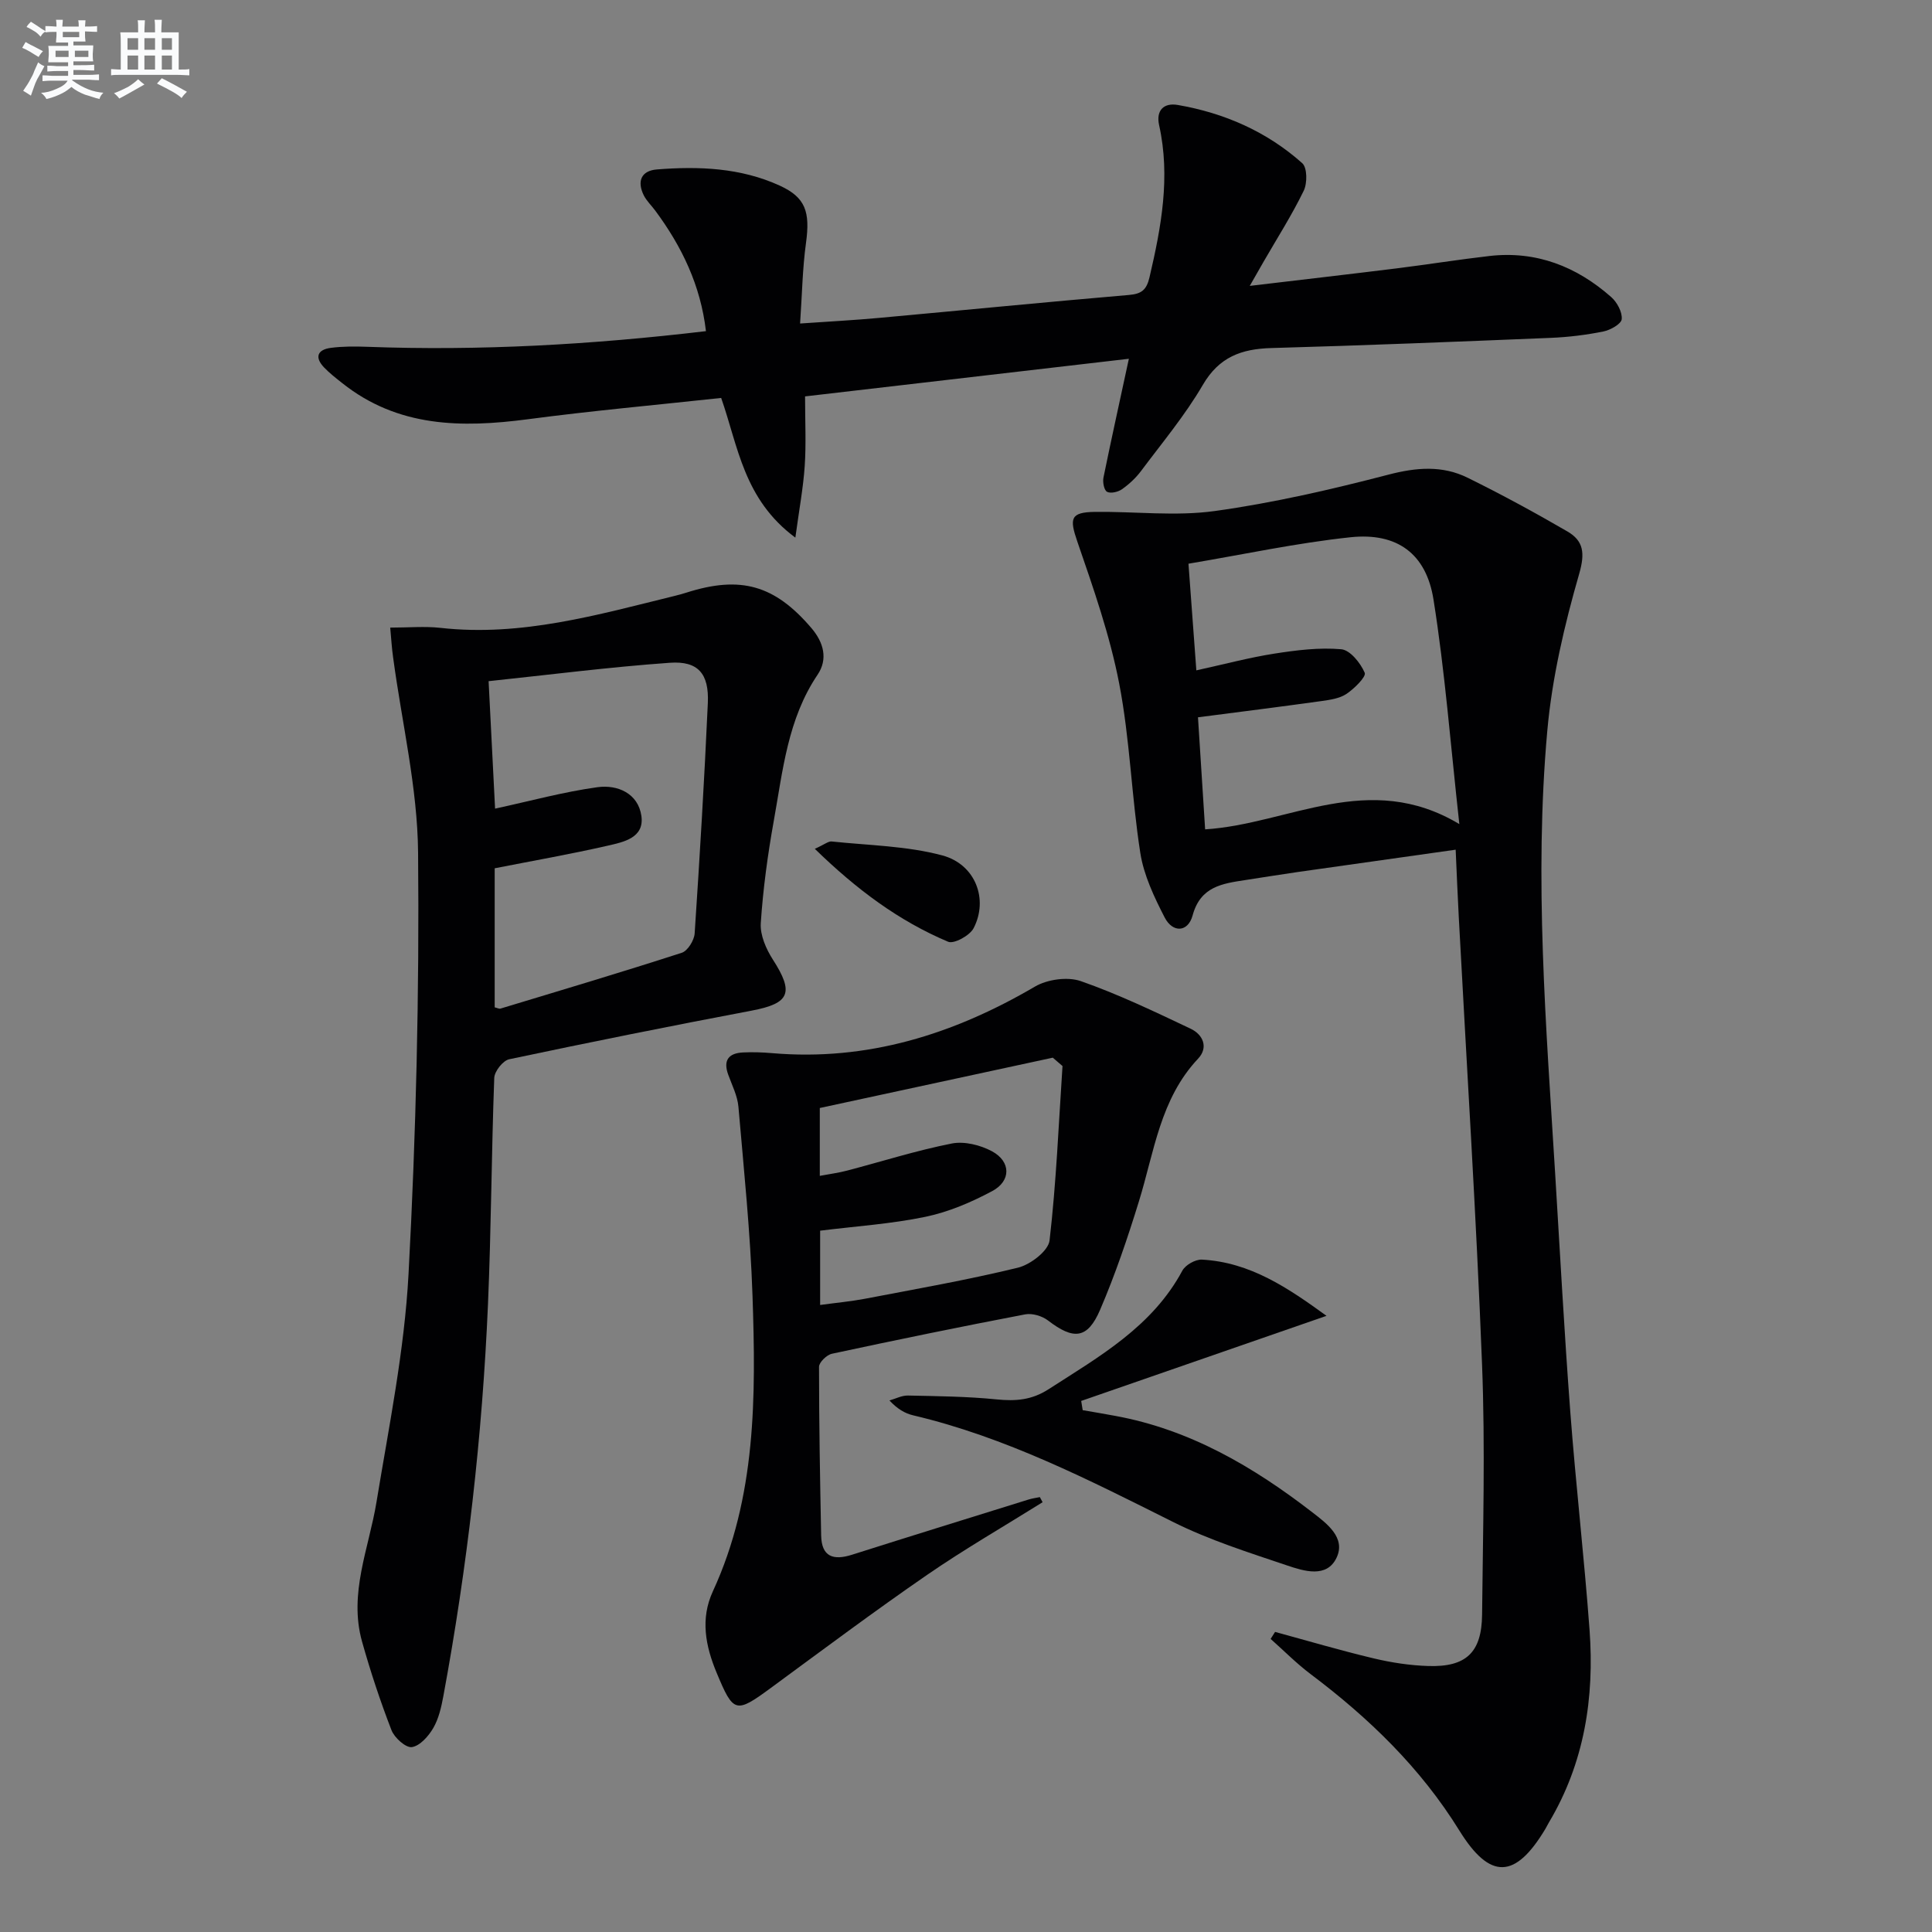 <svg enable-background="new 0 0 400 400" viewBox="0 0 400 400" xmlns="http://www.w3.org/2000/svg"><rect x="0" y="0" width="400" height="400" fill="#808080" stroke="none"/><g fill="#010103"><path d="m263.99 337.87c6.8 1.85 13.56 3.85 20.42 5.48 3.69.88 7.52 1.46 11.3 1.58 7.82.25 11.06-2.79 11.14-10.63.17-17.29.67-34.6-.01-51.87-1.2-30.89-3.18-61.75-4.82-92.62-.24-4.43-.41-8.86-.64-13.89-11.47 1.62-22.11 3.11-32.75 4.63-3.61.52-7.21 1.11-10.82 1.66-4.76.73-9.27 1.33-10.89 7.31-.96 3.54-4.13 3.65-5.79.43-2.17-4.22-4.32-8.74-5.04-13.35-1.82-11.63-2.14-23.52-4.37-35.06-1.93-10.01-5.35-19.77-8.68-29.44-1.64-4.77-1.44-6.05 3.66-6.12 8.28-.1 16.69.95 24.82-.18 12.1-1.68 24.1-4.45 35.94-7.53 5.79-1.51 11.17-1.95 16.44.66 6.99 3.45 13.87 7.18 20.61 11.1 3.33 1.94 3.69 4.43 2.45 8.75-3.06 10.62-5.63 21.57-6.61 32.55-2.75 30.57-.24 61.14 1.63 91.68 1.01 16.43 1.89 32.86 3.13 49.27 1.14 15.07 2.88 30.1 3.99 45.17 1.03 14.04-1.07 27.55-8.42 39.88-.26.43-.46.88-.72 1.31-6.21 10.38-11.44 10.66-17.82.35-8.03-12.98-18.7-23.28-30.76-32.36-2.94-2.21-5.55-4.86-8.31-7.31.3-.49.61-.97.92-1.45zm-14.48-166.16c17.36-1.1 33.83-12.35 52.63-1.09-1.83-16.54-2.98-31.61-5.35-46.49-1.51-9.53-7.57-13.91-17.16-12.9-11.16 1.18-22.2 3.57-33.57 5.48.56 7.58 1.09 14.76 1.63 22.08 5.85-1.28 10.98-2.66 16.19-3.47 4.56-.71 9.26-1.3 13.81-.9 1.84.16 3.99 2.85 4.86 4.87.35.81-2.15 3.28-3.77 4.37-1.43.96-3.42 1.24-5.2 1.49-8.48 1.18-16.97 2.25-25.55 3.36.5 7.74.97 15.18 1.48 23.2z"/><path d="m80.79 129.94c3.81 0 7.13-.31 10.38.05 16.75 1.88 32.59-2.71 48.53-6.62.81-.2 1.61-.42 2.4-.67 11.26-3.59 18.3-1.56 25.9 7.34 2.54 2.98 3.45 6.41 1.28 9.64-6.2 9.18-7.2 19.84-9.07 30.23-1.26 7.02-2.23 14.12-2.7 21.23-.16 2.46 1.1 5.34 2.5 7.52 4.43 6.88 3.51 9.08-4.34 10.57-16.79 3.18-33.54 6.54-50.25 10.08-1.29.27-3.04 2.49-3.09 3.86-.58 15.62-.63 31.27-1.3 46.89-1.17 27.23-4.27 54.26-9.23 81.06-.42 2.27-.95 4.66-2.08 6.62-.98 1.7-2.76 3.72-4.44 3.98-1.25.19-3.62-1.93-4.23-3.51-2.32-6-4.35-12.13-6.09-18.33-2.8-9.96 1.4-19.27 2.98-28.85 2.58-15.69 5.79-31.4 6.64-47.22 1.56-29.05 2.25-58.19 1.98-87.28-.12-13.47-3.36-26.9-5.16-40.35-.28-1.92-.39-3.85-.61-6.24zm21.71 37.48c7.37-1.6 14.22-3.48 21.2-4.44 4.15-.57 8.41 1.27 9.09 5.93.67 4.59-3.75 5.44-7.02 6.19-7.7 1.76-15.48 3.12-23.35 4.67v28.79c.55.13.91.34 1.19.26 12.53-3.79 25.09-7.53 37.55-11.56 1.22-.4 2.56-2.57 2.66-3.99 1.06-15.9 2.01-31.81 2.73-47.72.27-6.06-2-8.75-7.88-8.33-12.52.89-24.99 2.49-37.51 3.81.48 9.59.92 18.17 1.34 26.39z"/><path d="m233.72 74.28c-22.44 2.61-44.62 5.18-67.04 7.79 0 5.19.24 9.8-.07 14.38-.3 4.5-1.14 8.97-1.94 14.86-10.72-7.93-11.84-18.9-15.36-28.92-13.37 1.45-26.73 2.65-40.02 4.41-13.73 1.81-26.91 1.68-38.42-7.47-1.3-1.03-2.63-2.06-3.77-3.25-2.03-2.13-1.36-3.7 1.4-4.06 2.46-.32 4.98-.31 7.47-.22 23.33.87 46.54-.44 70.19-3.24-1.11-9.49-5-17.53-10.48-24.93-.79-1.07-1.8-2.02-2.39-3.18-1.44-2.9-.56-5.11 2.72-5.37 8.69-.69 17.33-.35 25.43 3.35 5.34 2.45 6.32 5.41 5.43 11.89-.72 5.22-.8 10.53-1.22 16.66 6.03-.42 11.24-.69 16.44-1.17 17.21-1.57 34.42-3.27 51.64-4.74 2.63-.22 3.65-1.06 4.26-3.65 2.44-10.42 4.37-20.81 1.99-31.52-.67-3.04.96-4.67 3.86-4.17 9.66 1.67 18.44 5.51 25.78 12.06 1.04.93 1.06 4.15.3 5.71-2.47 5.07-5.52 9.85-8.34 14.74-.8 1.39-1.6 2.79-2.83 4.95 10.67-1.27 20.52-2.4 30.36-3.62 6.43-.8 12.83-1.83 19.27-2.57 9.7-1.11 18.04 2.18 25.21 8.51 1.21 1.07 2.31 3.11 2.17 4.57-.09.99-2.35 2.26-3.8 2.55-3.57.72-7.23 1.17-10.87 1.32-19.28.79-38.57 1.57-57.86 2.11-6.2.17-10.83 1.84-14.21 7.65-3.67 6.29-8.41 11.96-12.79 17.82-1.08 1.44-2.47 2.73-3.95 3.77-.81.57-2.34.92-3.08.52-.62-.34-.93-2-.74-2.94 1.62-7.94 3.38-15.86 5.26-24.6z"/><path d="m215.86 311.02c-8 5-16.19 9.72-23.94 15.06-10.94 7.54-21.59 15.5-32.3 23.37-7.31 5.37-7.76 5.25-11.24-3.1-2.33-5.58-3.41-11.2-.79-16.88 9.02-19.56 8.91-40.37 8.21-61.17-.44-13.08-1.79-26.13-2.92-39.18-.2-2.25-1.32-4.44-2.11-6.62-1.09-3 .09-4.46 3.07-4.6 1.99-.1 4-.03 5.99.14 19.75 1.7 37.57-3.89 54.45-13.78 2.57-1.5 6.74-2.08 9.49-1.13 7.78 2.72 15.28 6.32 22.75 9.86 2.55 1.21 3.73 3.87 1.52 6.21-7.85 8.34-9.07 19.29-12.24 29.53-2.34 7.59-4.9 15.15-8.03 22.44-2.61 6.08-5.49 6.29-10.78 2.23-1.22-.94-3.28-1.56-4.76-1.27-13.36 2.55-26.69 5.29-39.99 8.15-1.08.23-2.67 1.78-2.67 2.71 0 11.64.21 23.27.44 34.91.09 4.43 2.52 5.21 6.36 4 12.17-3.86 24.36-7.64 36.55-11.43.77-.24 1.58-.35 2.37-.51.18.36.38.71.57 1.06zm4.12-90.31c-.67-.58-1.34-1.15-2.01-1.73-16.08 3.47-32.17 6.95-48.24 10.42v14.05c2.13-.4 3.92-.63 5.65-1.09 7.22-1.89 14.37-4.17 21.68-5.61 2.6-.51 5.93.32 8.34 1.62 3.91 2.12 3.96 6.12.05 8.22-4.33 2.32-9.03 4.33-13.81 5.33-7.09 1.48-14.39 1.95-21.84 2.88v15.38c3.37-.46 6.34-.73 9.25-1.28 10.59-2.03 21.23-3.89 31.7-6.44 2.58-.63 6.3-3.47 6.55-5.64 1.39-11.99 1.88-24.07 2.68-36.11z"/><path d="m274.64 272.43c-17.47 6.06-34.13 11.84-50.79 17.62.1.64.2 1.28.31 1.91 2.26.39 4.53.77 6.78 1.19 15.46 2.84 28.58 10.54 40.79 19.98 2.94 2.27 6.95 5.22 5 9.36-2.02 4.31-6.78 2.79-10.28 1.61-7.98-2.69-16.11-5.26-23.61-9.01-17.4-8.7-34.67-17.56-53.78-22.06-1.7-.4-3.27-1.32-4.91-3.08 1.28-.36 2.57-1.05 3.84-1.02 6.13.13 12.27.19 18.36.8 3.94.4 7.28.14 10.77-2.12 10.5-6.77 21.43-12.92 27.67-24.53.64-1.19 2.71-2.36 4.06-2.29 10 .54 17.8 5.85 25.79 11.64z"/><path d="m168.7 175.74c2.02-.91 2.8-1.6 3.5-1.52 7.66.81 15.52.91 22.88 2.88 6.92 1.85 9.59 9.14 6.49 15.08-.79 1.52-4.06 3.31-5.27 2.8-10.24-4.32-19-10.86-27.6-19.24z"/></g><path d="m6.8 9.5c.6.3 1.3.7 2.1 1.1-.4.4-.7.8-.9 1.2-.7-.4-1.3-.8-1.8-1.1s-1.1-.6-1.6-.8c.2-.4.5-.8.7-1.2.4.2.8.5 1.5.8zm.9 6.9c-.3.6-.5 1.1-.7 1.7s-.4 1.1-.6 1.7c-.6-.4-1.1-.7-1.6-1 .7-1 1.2-1.8 1.5-2.4.3-.5.6-1.1.8-1.7.3-.6.5-1.2.8-1.8.3.3.8.6 1.3.8-.7 1.3-1.2 2.2-1.5 2.7zm.1-11c.4.3 1 .7 1.7 1.1-.5.2-.8.6-1.1 1.1-.5-.6-1-1-1.4-1.2s-.9-.6-1.5-.8c.2-.4.5-.7.9-1.1.5.3.9.6 1.4.9zm10.5 13.1c1 .4 2 .6 3.1.7-.4.4-.7.8-.8 1.3-.9-.2-1.9-.6-3-.9-1-.4-2-.9-2.8-1.6-.5.4-1.1.9-1.9 1.3s-1.9.9-3.3 1.2c-.1-.3-.5-.8-1.1-1.3 1 0 2.1-.3 3.2-.8 1.2-.5 1.9-1 2.3-1.7h-3.2c-.4 0-1 0-2 .1v-1.2c1 0 1.7.1 2 .1h3.3v-1h-2.3c-.2 0-.9 0-2 .1v-1.2c1.2 0 1.9.1 2 .1h2.3v-.8h-4.1c0-.7.1-1.2.1-1.6 0-.5 0-1.1-.1-1.8h4.1v-.7h-2.5c0-.6.1-1.1.1-1.6v-.6h-.5c-.4 0-1 0-1.8.1v-1.3c1.2 0 1.9.1 2.1.1h.2c0-.3 0-.8-.1-1.4h1.4c0 .6-.1 1-.1 1.4h3.4c0-.4 0-.8-.1-1.3h1.5c0 .4-.1.9-.1 1.3.7 0 1.5 0 2.5-.1v1.2c-1 0-1.8-.1-2.5-.1v.6c0 .3 0 .8.1 1.5h-2.5v.8h4.1c0 .8-.1 1.3-.1 1.8s0 1 .1 1.5h-4.1v.8h1.4c.8 0 1.8 0 2.9-.1v1.2c-1 0-1.9-.1-2.8-.1h-1.5v1h3.2c.3 0 1 0 2.1-.1v1.2c-1.1 0-1.8-.1-2.1-.1h-3.4l-.1.1c1.4 1 2.4 1.5 3.4 1.9zm-4.1-6.7v-1.3h-2.7v1.3zm2.2-4.1v-1.1h-3.4v1.1zm1.9 4.1v-1.3h-2.8v1.3z" fill="#fafbfc"/><path d="m37 6.7v2.3 5.4c1 0 1.8 0 2.2-.1v1.3c-.6 0-1.5-.1-2.5-.1h-11.9c-.7 0-1.3 0-1.8.1v-1.3c.5 0 1.1.1 2 .1v-5.2c0-1 0-1.8-.1-2.5h3.7c0-1.3 0-2.1-.1-2.5h1.5c0 .4-.1 1.3-.1 2.5h2.2c0-1.2 0-2.1-.1-2.6h1.5c0 .4-.1 1.3-.1 2.6zm-12.3 13.7c-.3-.4-.7-.8-1.1-1.1 1.1-.4 2.1-.9 2.9-1.3.8-.5 1.5-1 2.1-1.6.4.4.9.8 1.3 1.1-2.5 1.4-4.2 2.4-5.2 2.9zm3.9-10.1v-2.4h-2.2v2.4zm0 4.1v-2.9h-2.2v2.9zm3.5-4.1v-2.4h-2.2v2.4zm0 4.1v-2.9h-2.2v2.9zm.4 2.9 1-1.1c.6.3 1.4.7 2.5 1.3s2 1.1 2.7 1.5c-.4.4-.8.8-1.1 1.3-.8-.8-2.5-1.7-5.1-3zm3.1-7v-2.4h-2.1v2.4zm0 4.1v-2.9h-2.1v2.9z" fill="#fafbfc"/></svg>
